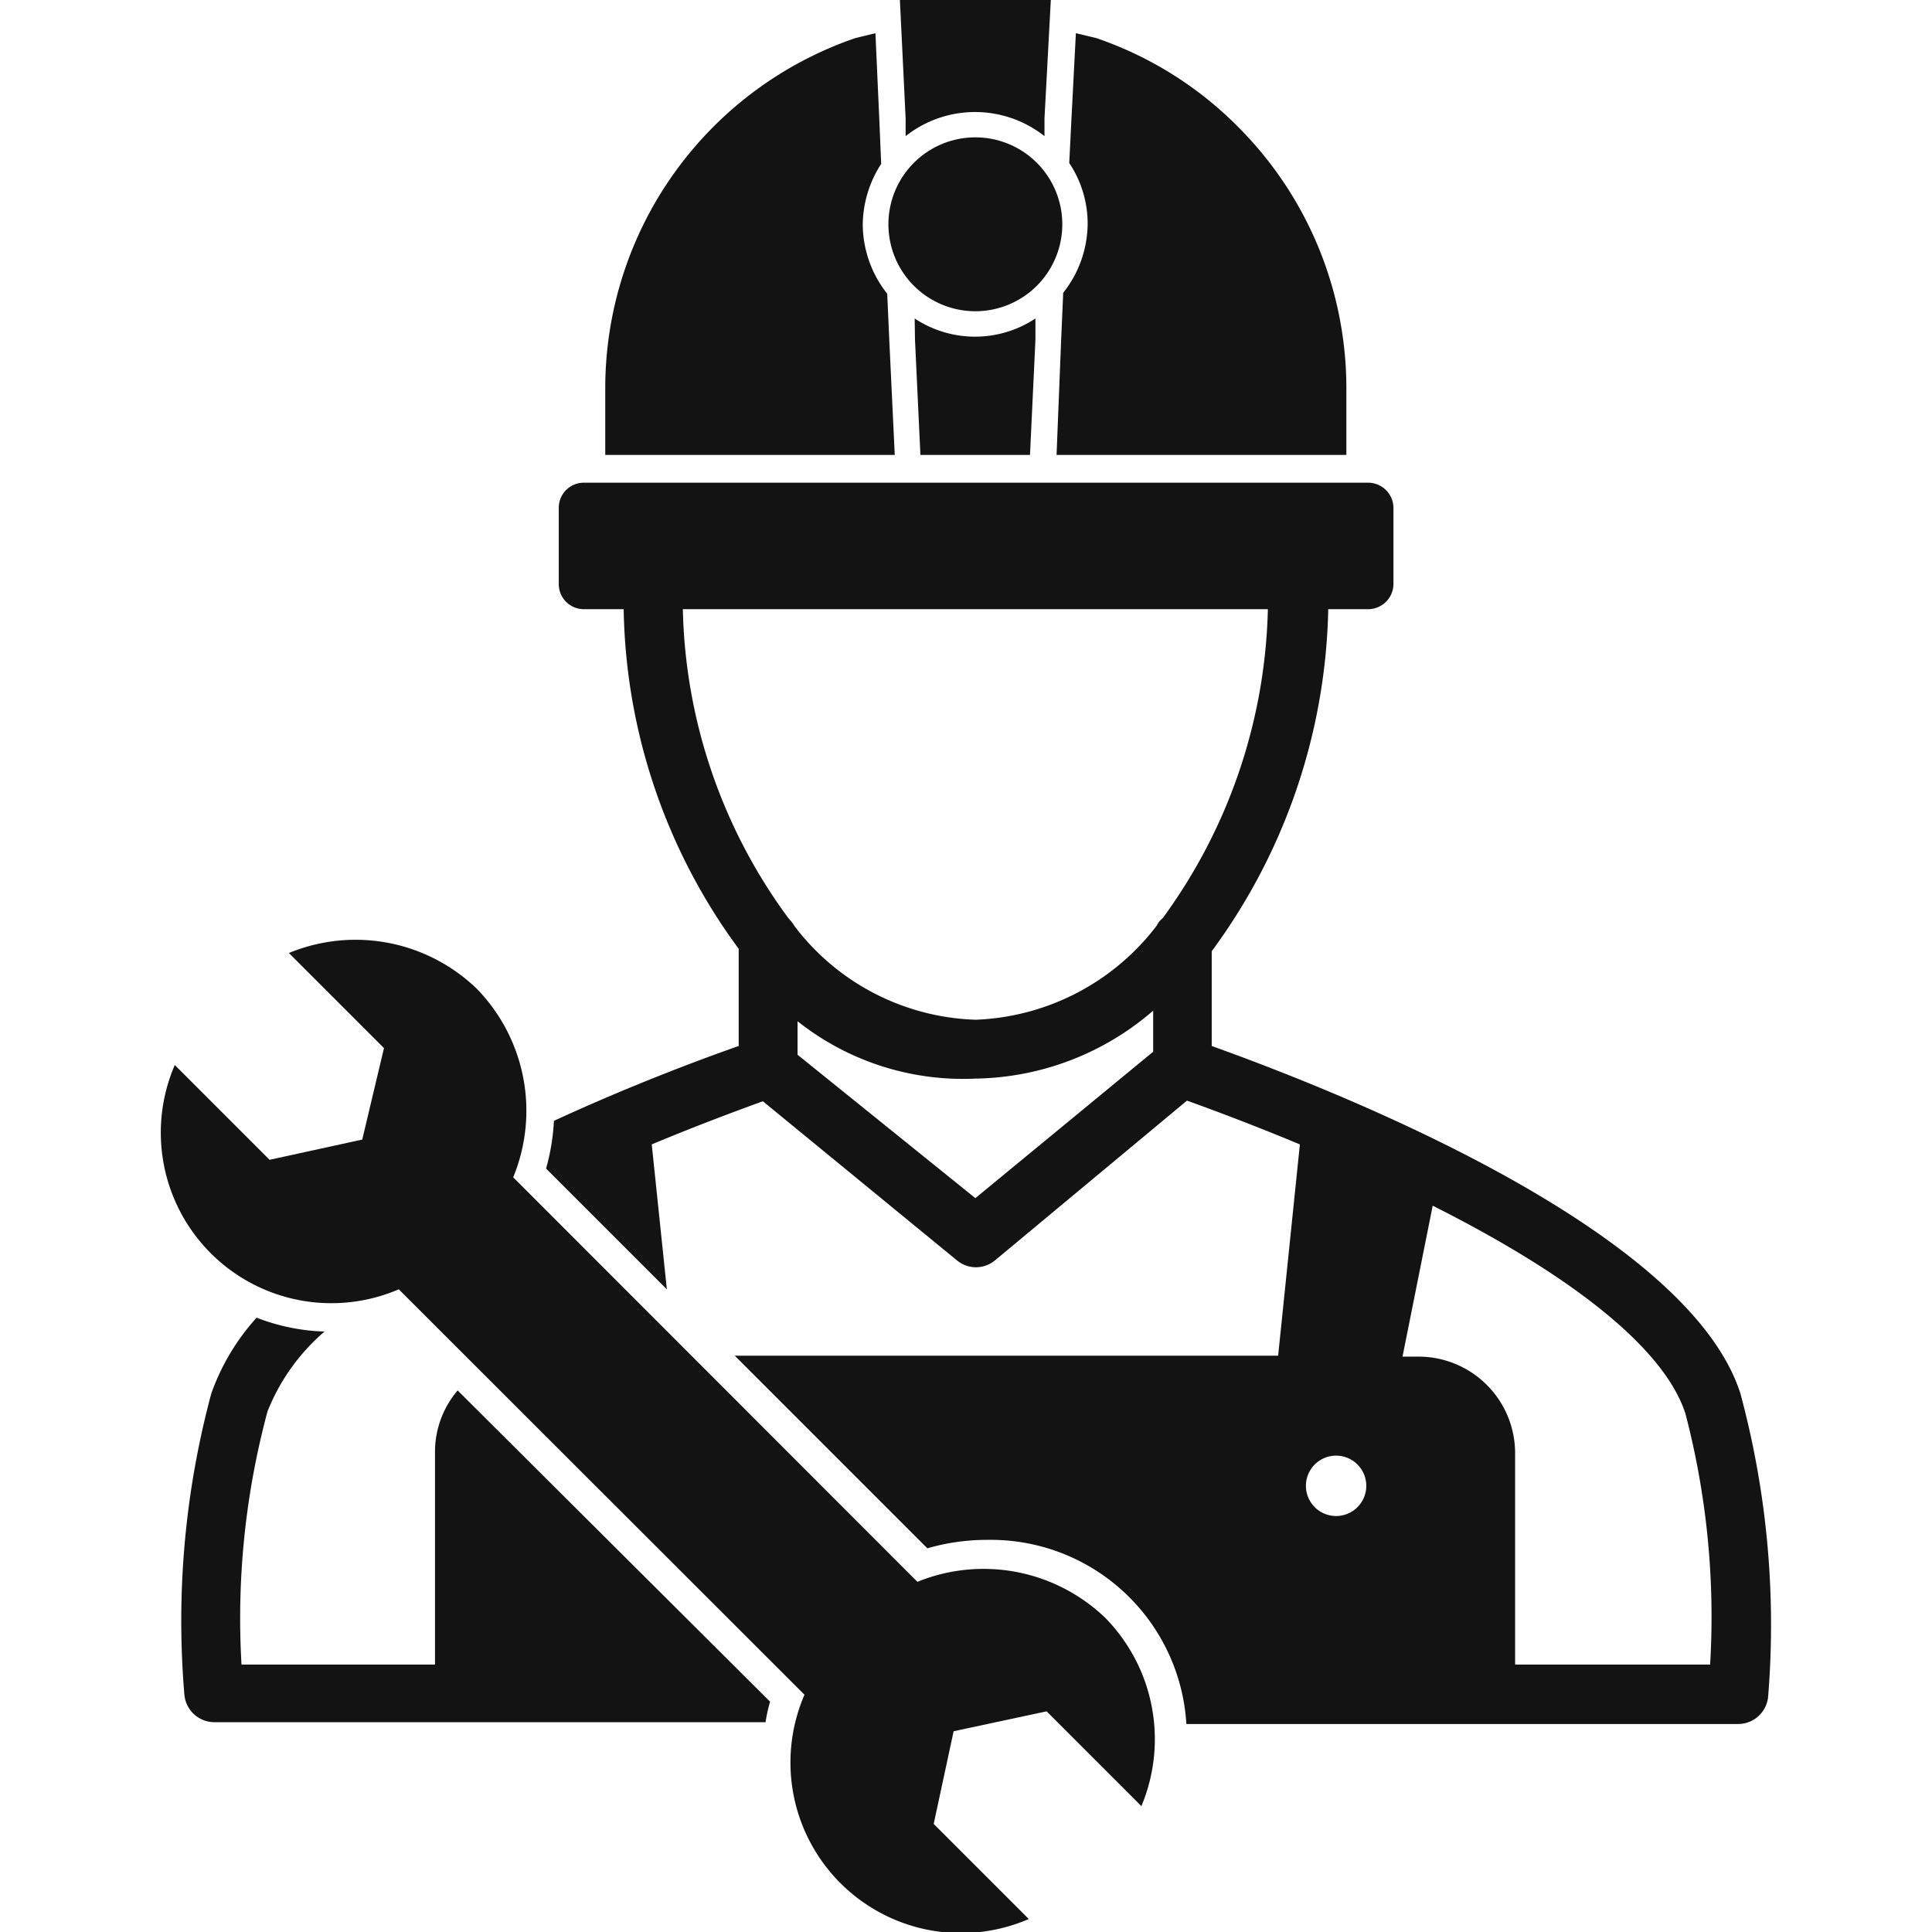 <svg xmlns="http://www.w3.org/2000/svg" data-name="Layer 1" viewBox="0 0 64 64"><path fill="#141313" d="M30.39 52.4L17 39a5.79 5.79 0 0 0-1.2-6.24 5.78 5.78 0 0 0-6.23-1.19l3.15 3.15L12 37.75l-3.07.67L5.79 35.28a5.65 5.65 0 0 0 7.42 7.43L26.65 56.14a5.65 5.65 0 0 0 7.43 7.43l-3.15-3.15.66-3.07 3.08-.66 3.14 3.14a5.74 5.74 0 0 0-1.19-6.23A5.82 5.82 0 0 0 30.39 52.4zM29.64 15.07l-.18-3.78-.07-1.56a3.72 3.72 0 0 1-.81-2.3 3.76 3.76 0 0 1 .61-2L29.13 4 29 1.1l-.66.16a12.26 12.26 0 0 0-8.29 11.6v2.21h9.59zM35.15 11.3L35 15.07h9.6V12.86A12.24 12.24 0 0 0 41 4.19a12.11 12.11 0 0 0-4.69-2.93l-.67-.16L35.49 4 35.42 5.4a3.62 3.62 0 0 1 .61 2 3.72 3.72 0 0 1-.81 2.3zM30.31 11.25l.18 3.82h3.63l.18-3.81 0-.71a3.62 3.62 0 0 1-4 0zM30 4.51a3.71 3.71 0 0 1 4.6 0l0-.59L34.81 0h-5L30 3.92z"></path><path fill="#141313" d="M32.31 10.31a2.88 2.88 0 1 0-2.88-2.88A2.88 2.88 0 0 0 32.31 10.31zM57.65 46.15C55.86 40.61 43.9 36 40.14 34.65l0-3.14A19.74 19.74 0 0 0 44 20.18h1.32a.84.84 0 0 0 .84-.83V16.82a.84.84 0 0 0-.84-.83H19.34a.83.83 0 0 0-.83.83v2.53a.83.83 0 0 0 .83.83h1.32a19.48 19.48 0 0 0 3.81 11.25v3.22c-1.31.46-3.61 1.32-6.12 2.48a7.24 7.24 0 0 1-.26 1.58l4 4-.5-4.8c1.65-.69 3-1.18 3.68-1.43l6.44 5.28a1 1 0 0 0 .62.22 1 1 0 0 0 .62-.22l6.37-5.3c.67.24 2.06.75 3.74 1.45l-.72 7h-18l6.38 6.38a7.09 7.09 0 0 1 2-.28 6.49 6.49 0 0 1 6.58 6.1H57.57a1 1 0 0 0 1-.89A29.42 29.42 0 0 0 57.65 46.15zM32.31 39.69l-5.89-4.75V33.83a8.82 8.82 0 0 0 5.89 1.9 9.19 9.19 0 0 0 5.89-2.25l0 1.36zm6.21-9.28a.73.73 0 0 0-.2.25 7.91 7.91 0 0 1-6 3.12 7.84 7.84 0 0 1-6-3.1 1.37 1.37 0 0 0-.2-.26 17.88 17.88 0 0 1-3.5-10.24H42A18 18 0 0 1 38.52 30.41zm5.74 19.81a1 1 0 1 1 1-1A1 1 0 0 1 44.26 50.22zm12.39 4.92H50.19v-7a3.2 3.2 0 0 0-3.2-3.2h-.53l1-5c4.81 2.42 7.69 4.8 8.37 6.88A26.62 26.62 0 0 1 56.65 55.14zM14.41 48.08v7.06H8a26.4 26.4 0 0 1 .86-8.38 6.77 6.77 0 0 1 1.89-2.65 6.79 6.79 0 0 1-2.25-.46A7.44 7.44 0 0 0 7 46.16a29 29 0 0 0-.89 10 1 1 0 0 0 1 .89H25.36a5.15 5.15 0 0 1 .15-.68L15.16 46.06A3.14 3.14 0 0 0 14.41 48.08z"></path></svg>